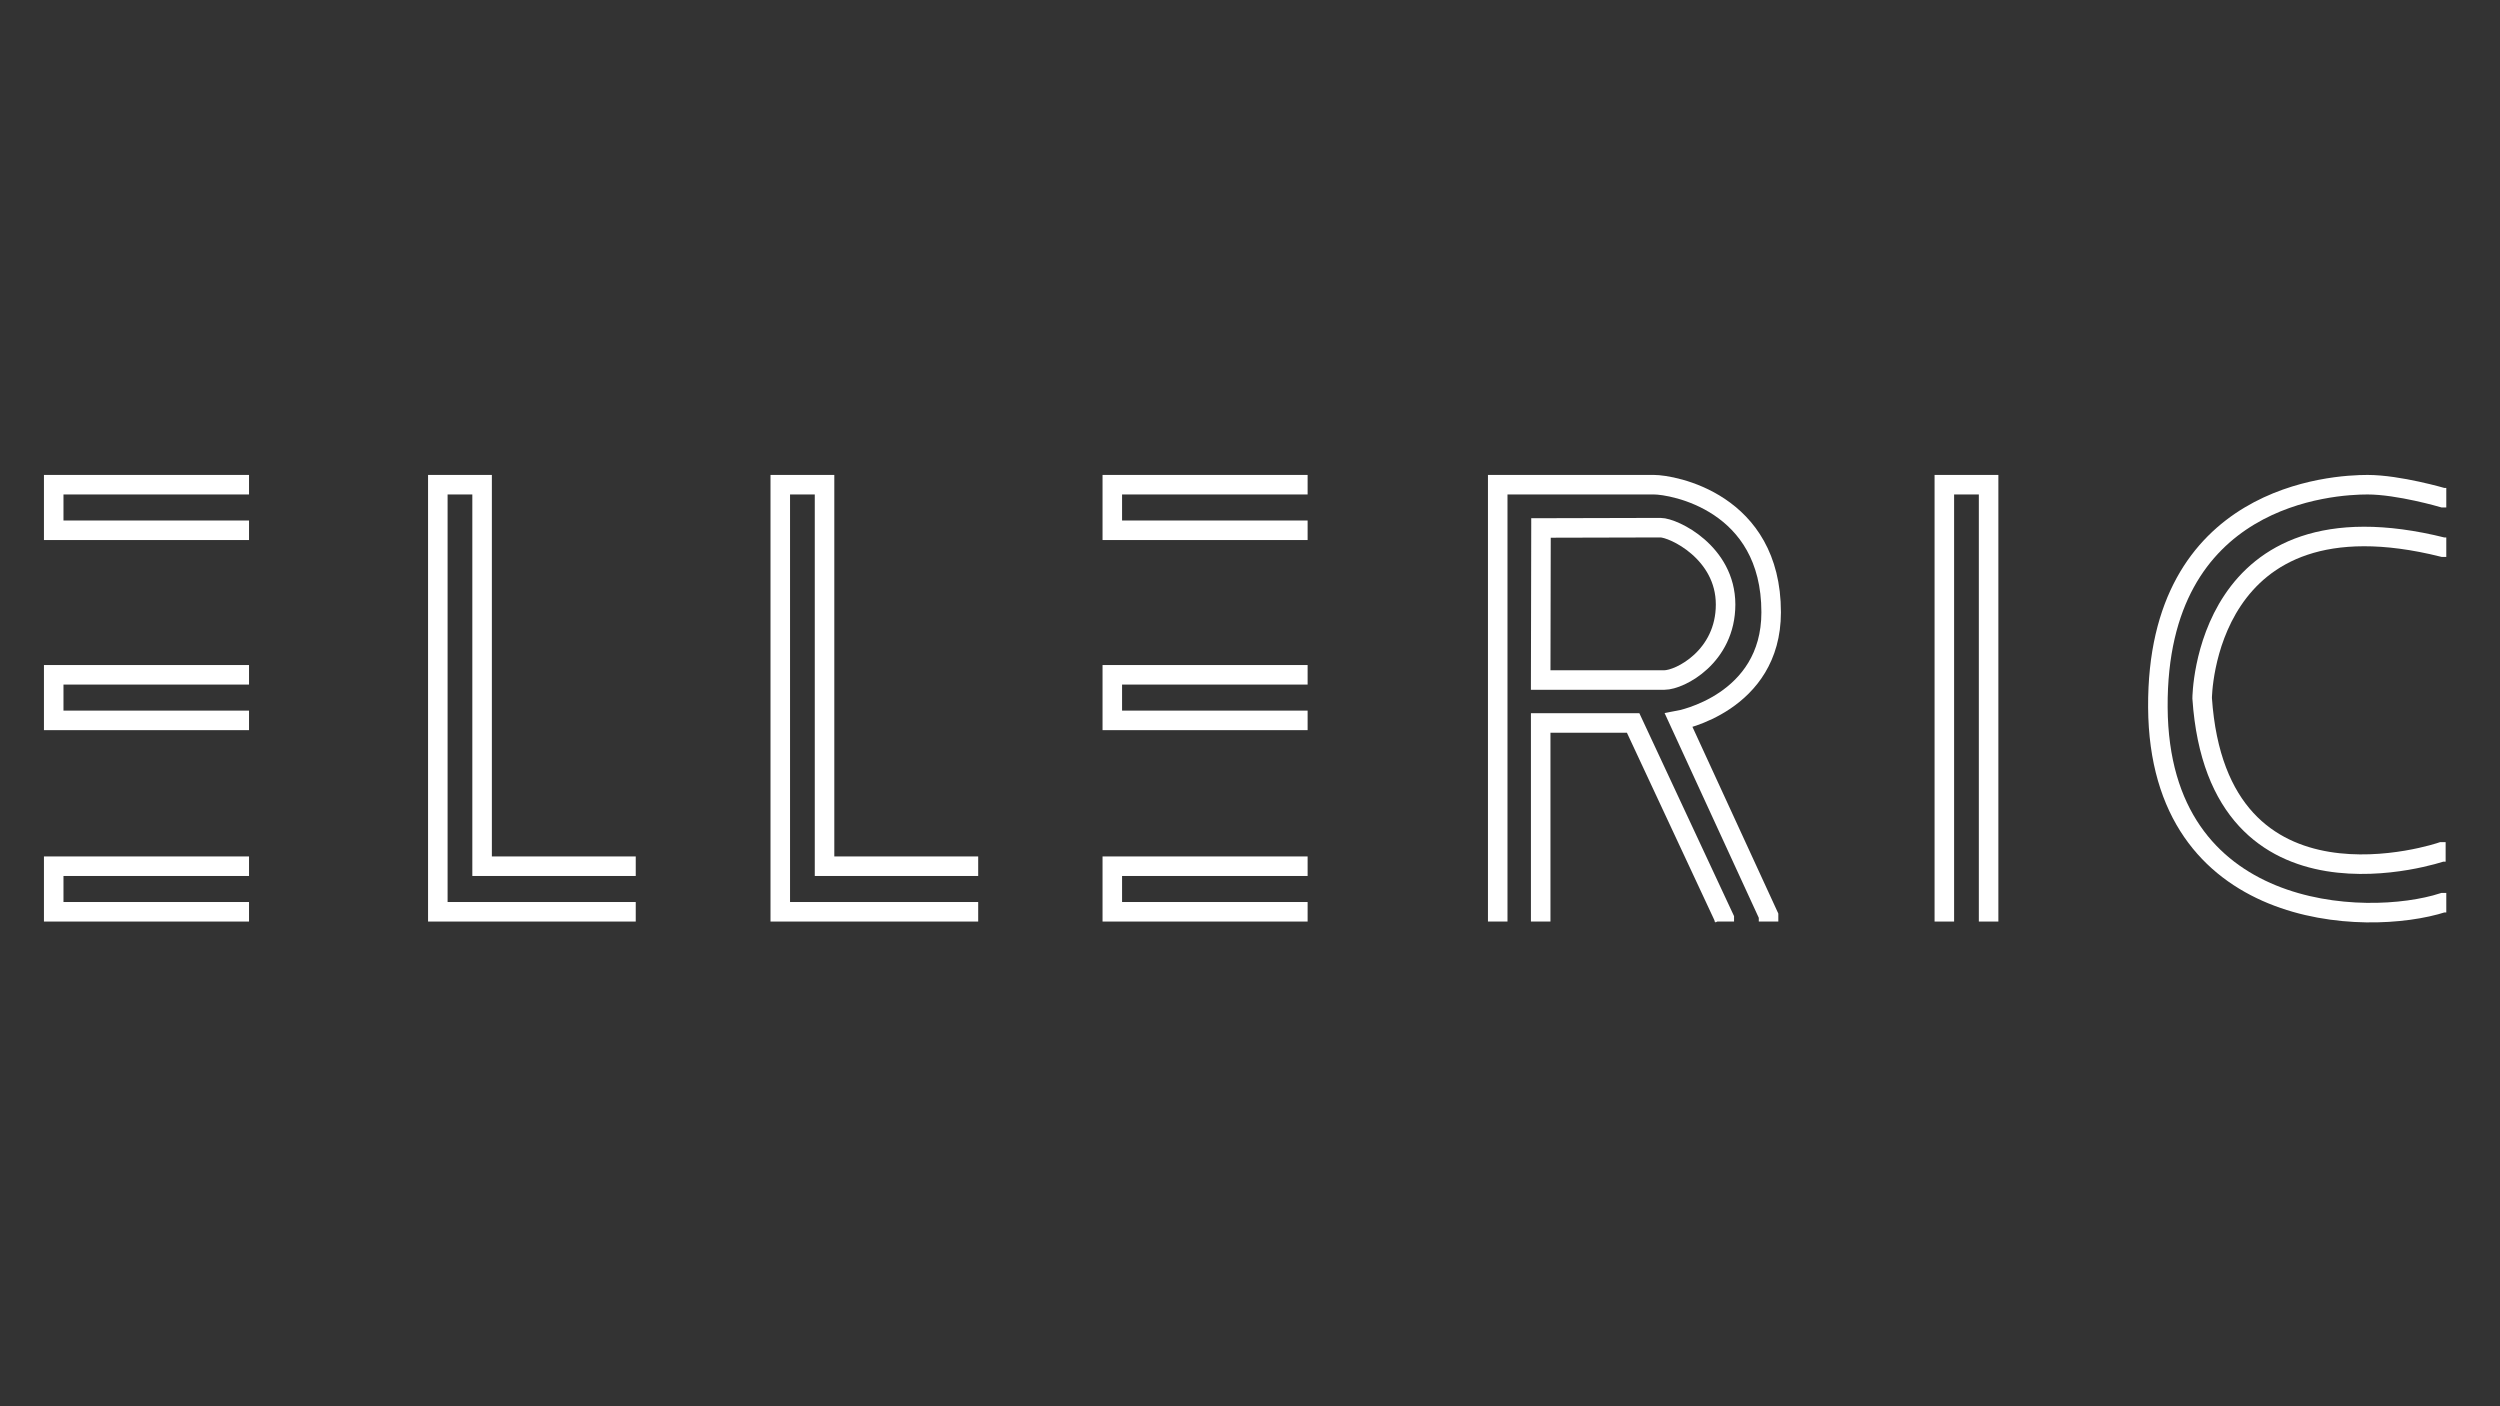 <?xml version="1.0" encoding="utf-8"?>
<!-- Generator: Adobe Illustrator 23.0.0, SVG Export Plug-In . SVG Version: 6.00 Build 0)  -->
<svg version="1.1" id="Layer_1" xmlns="http://www.w3.org/2000/svg" xmlns:xlink="http://www.w3.org/1999/xlink" x="0px" y="0px"
	 viewBox="0 0 1920 1080" style="enable-background:new 0 0 1920 1080;" xml:space="preserve">
<rect x="0" y="0" width="1920" height="1080" fill="#333333" stroke="none"/>
<style type="text/css">
	.st0{fill:none;stroke:#FFFFFF;stroke-width:15;stroke-miterlimit:10;}
</style>
<g>
	<polyline class="st0" points="191.25,372.25 41.25,372.25 41.25,407.25 191.25,407.25 	"/>
	<polyline class="st0" points="191.25,518.25 41.25,518.25 41.25,553.25 191.25,553.25 	"/>
	<polyline class="st0" points="191.25,665.25 41.25,665.25 41.25,700.25 191.25,700.25 	"/>
	<polyline class="st0" points="1004.25,372.25 854.25,372.25 854.25,407.25 1004.25,407.25 	"/>
	<polyline class="st0" points="1004.25,518.25 854.25,518.25 854.25,553.25 1004.25,553.25 	"/>
	<polyline class="st0" points="1004.25,665.25 854.25,665.25 854.25,700.25 1004.25,700.25 	"/>
	<polyline class="st0" points="488.25,665.25 370.25,665.25 370.25,372.25 336.25,372.25 336.25,700.25 488.25,700.25 	"/>
	<polyline class="st0" points="751.25,665.25 633.25,665.25 633.25,372.25 599.25,372.25 599.25,700.25 751.25,700.25 	"/>
	<polyline class="st0" points="1527.25,707.75 1527.25,372.25 1493.25,372.25 1493.25,707.75 	"/>
	<polyline class="st0" points="1183.25,707.75 1183.25,555.25 1254.25,555.25 1324.25,705.25 1324.25,707.75 	"/>
	<path class="st0" d="M1150.25,707.75v-335.5c0,0,87.75,0,120,0c14,0,90,12.99,90,98c0,70-71,83-71,83l69,150v4.5"/>
	<path class="st0" d="M1878.25,654.25h-3c0,0-172,59-184-118c0,0,1-162,185-116h2.5"/>
	<path class="st0" d="M1878.75,693.25h-2.5c-59,19-218,14-219-150s135-171,161-171c24,0,58,10,58,10h2.5"/>
	<path class="st0" d="M1176,405.5l99.25-0.25c10,0,50,19,50,59s-35,58-47,58c-23.75,0-95,0-95,0L1183.5,398"/>
</g>
</svg>
